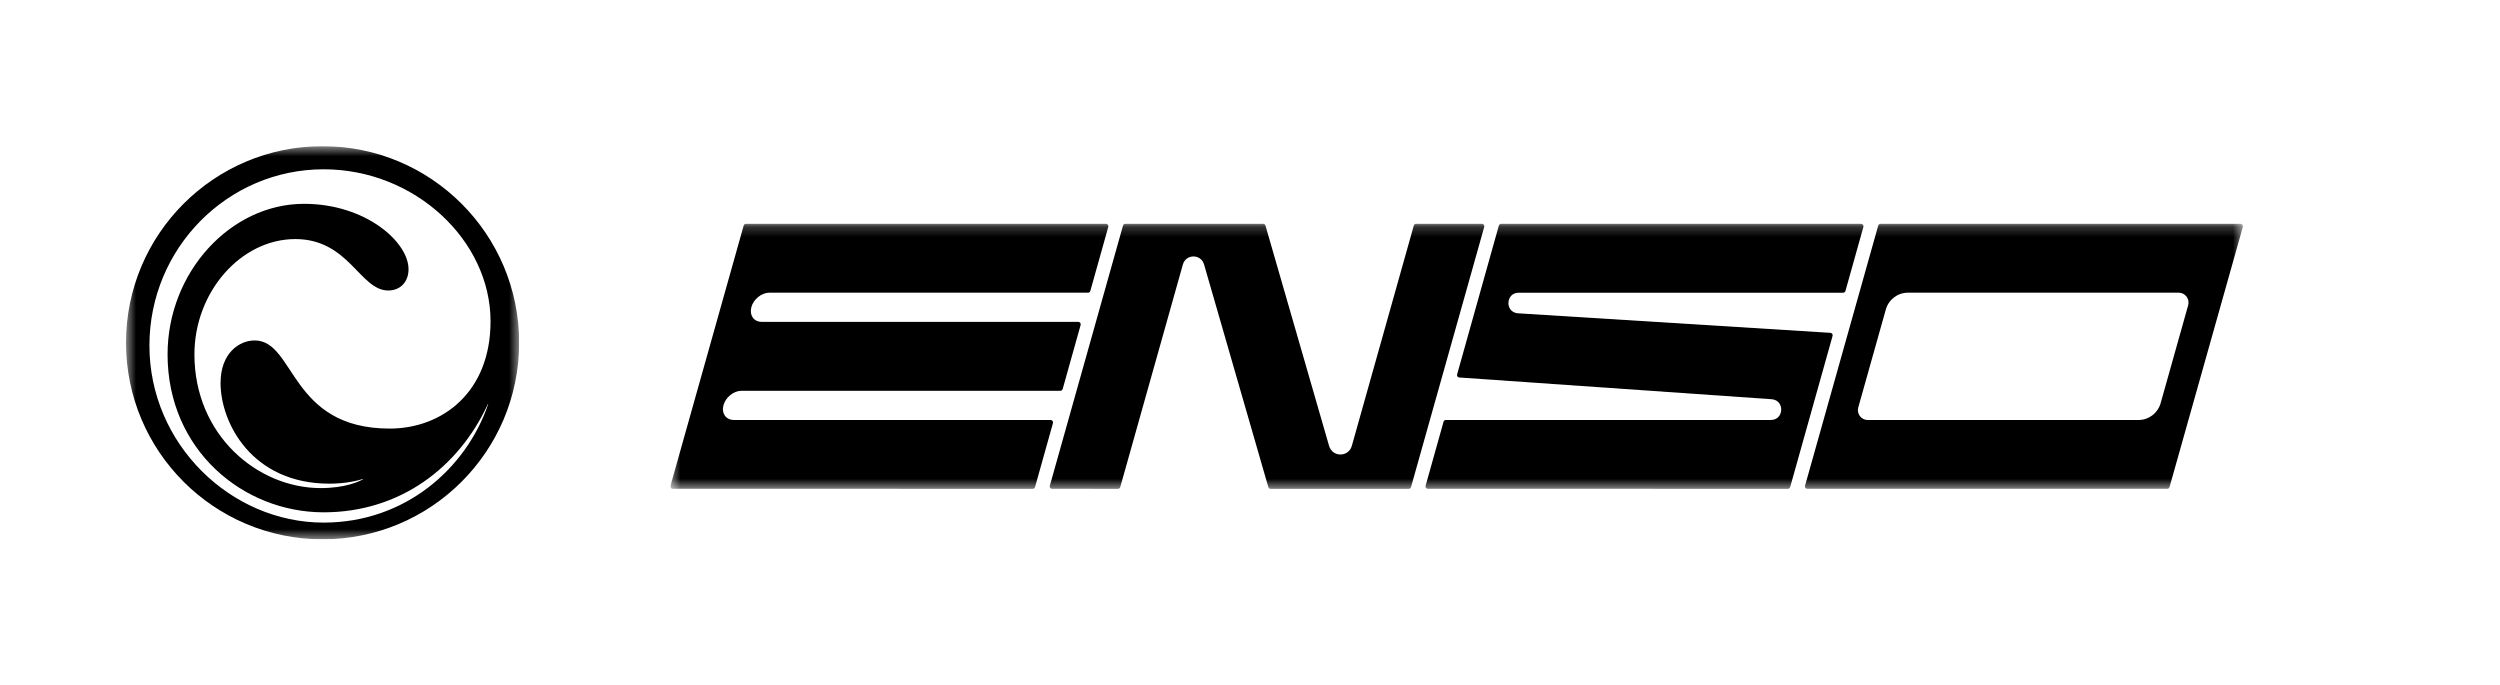 <svg width="248" height="68" viewBox="0 0 248 68" fill="none" xmlns="http://www.w3.org/2000/svg">
<g filter="url(#filter0_d_1_4)">
<rect x="4" width="240" height="60" rx="10" fill="white" shape-rendering="crispEdges"/>
<g clip-path="url(#clip0_1_4)">
<mask id="mask0_1_4" style="mask-type:luminance" maskUnits="userSpaceOnUse" x="12" y="10" width="40" height="40">
<path d="M51.5 10.5H12.5V49.5H51.5V10.5Z" fill="white"/>
</mask>
<g mask="url(#mask0_1_4)">
<path d="M32 49.5C42.77 49.5 51.5 40.77 51.5 30C51.5 19.23 42.77 10.5 32 10.5C21.23 10.5 12.5 19.23 12.5 30C12.5 40.77 21.23 49.5 32 49.5Z" fill="black"/>
<path fill-rule="evenodd" clip-rule="evenodd" d="M48.426 36.099C48.432 36.08 48.406 36.069 48.397 36.087C45.475 42.428 39.629 46.822 32.103 46.822C24.111 46.822 16.623 40.628 16.623 31.156C16.623 22.995 22.887 16.219 30.159 16.219C36.279 16.219 40.526 20.008 40.526 22.704C40.526 23.943 39.734 24.817 38.511 24.817C35.703 24.817 34.623 19.716 29.295 19.716C23.895 19.716 19.287 24.962 19.287 31.156C19.287 39.171 25.551 44.418 31.815 44.418C34.263 44.418 35.622 43.766 36.014 43.544C36.03 43.534 36.02 43.509 36.002 43.515C35.612 43.639 34.386 43.98 32.679 43.98C24.975 43.98 21.879 37.932 21.879 33.998C21.879 31.01 23.751 29.772 25.263 29.772C29.295 29.772 28.719 38.515 38.654 38.515C43.838 38.515 48.662 34.945 48.662 27.877C48.662 19.862 41.175 12.794 32.103 12.794C22.599 12.794 14.823 20.591 14.823 30.282C14.823 40.045 22.887 47.842 32.103 47.842C40.192 47.842 46.254 42.463 48.426 36.099Z" fill="white"/>
</g>
</g>
<g clip-path="url(#clip1_1_4)">
<mask id="mask1_1_4" style="mask-type:luminance" maskUnits="userSpaceOnUse" x="66" y="18" width="157" height="27">
<path d="M222.5 18.198H66.5V44.5H222.5V18.198Z" fill="white"/>
</mask>
<g mask="url(#mask1_1_4)">
<path d="M183.068 24.861C183.039 24.966 182.945 25.037 182.838 25.037H150.649C149.38 25.035 149.266 26.919 150.525 27.076L181.576 29.017C181.729 29.027 181.832 29.177 181.791 29.325L177.582 44.325C177.553 44.429 177.459 44.5 177.352 44.5L141.648 44.497C141.489 44.497 141.376 44.344 141.419 44.189L143.2 37.836C143.229 37.732 143.323 37.661 143.429 37.661H175.677C176.957 37.662 177.07 35.762 175.8 35.607L144.759 33.447C144.608 33.436 144.504 33.288 144.546 33.139L148.686 18.375C148.715 18.27 148.809 18.199 148.916 18.199L184.62 18.203C184.779 18.203 184.892 18.356 184.849 18.51L183.068 24.863V24.861Z" fill="black"/>
<path d="M222.491 18.509C222.534 18.354 222.42 18.201 222.262 18.201L186.55 18.198C186.444 18.198 186.35 18.268 186.321 18.373L179.058 44.189C179.015 44.344 179.13 44.497 179.288 44.497H214.987C215.093 44.497 215.187 44.426 215.216 44.321L222.491 18.509ZM214.336 35.99C214.057 36.981 213.162 37.664 212.145 37.664H185.272C184.629 37.664 184.165 37.04 184.341 36.415L187.071 26.709C187.349 25.718 188.244 25.035 189.261 25.035H216.135C216.778 25.035 217.241 25.659 217.066 26.284L214.336 35.99Z" fill="black"/>
<path d="M147.006 18.201L140.479 18.198C140.373 18.198 140.279 18.268 140.25 18.373L134.103 40.223C133.78 41.37 132.175 41.377 131.844 40.231L125.533 18.372C125.503 18.268 125.411 18.198 125.304 18.198H111.633C111.527 18.198 111.433 18.268 111.404 18.373L104.141 44.189C104.098 44.344 104.213 44.497 104.371 44.497L110.898 44.5C111.005 44.5 111.099 44.429 111.127 44.324L117.339 22.245C117.64 21.176 119.137 21.171 119.444 22.237L125.82 44.326C125.85 44.429 125.943 44.5 126.049 44.5H139.742C139.849 44.5 139.943 44.429 139.971 44.324L147.236 18.509C147.279 18.354 147.164 18.201 147.006 18.201Z" fill="black"/>
<path d="M76.334 25.035H107.931C108.038 25.037 108.132 24.966 108.16 24.861L109.942 18.509C109.985 18.354 109.87 18.201 109.712 18.201L74.004 18.198C73.897 18.198 73.803 18.268 73.774 18.373L66.51 44.189C66.467 44.344 66.582 44.497 66.739 44.497L102.443 44.5C102.55 44.5 102.644 44.427 102.673 44.324L104.454 37.971C104.497 37.817 104.382 37.664 104.225 37.664L72.8 37.661C72.017 37.661 71.553 37.013 71.764 36.213C71.974 35.414 72.779 34.764 73.563 34.766H105.188C105.295 34.766 105.389 34.695 105.417 34.592L107.199 28.239C107.242 28.085 107.127 27.932 106.969 27.932L75.569 27.928C74.785 27.928 74.322 27.281 74.532 26.48C74.742 25.681 75.548 25.032 76.331 25.032L76.334 25.035Z" fill="black"/>
</g>
</g>
</g>
<defs>
<filter id="filter0_d_1_4" x="0" y="0" width="248" height="68" filterUnits="userSpaceOnUse" color-interpolation-filters="sRGB">
<feFlood flood-opacity="0" result="BackgroundImageFix"/>
<feColorMatrix in="SourceAlpha" type="matrix" values="0 0 0 0 0 0 0 0 0 0 0 0 0 0 0 0 0 0 127 0" result="hardAlpha"/>
<feOffset dy="4"/>
<feGaussianBlur stdDeviation="2"/>
<feComposite in2="hardAlpha" operator="out"/>
<feColorMatrix type="matrix" values="0 0 0 0 0 0 0 0 0 0 0 0 0 0 0 0 0 0 0.25 0"/>
<feBlend mode="normal" in2="BackgroundImageFix" result="effect1_dropShadow_1_4"/>
<feBlend mode="normal" in="SourceGraphic" in2="effect1_dropShadow_1_4" result="shape"/>
</filter>
<clipPath id="clip0_1_4">
<rect width="39" height="39" fill="white" transform="translate(12.5 10.5)"/>
</clipPath>
<clipPath id="clip1_1_4">
<rect width="172" height="29" fill="white" transform="translate(66.5 15.5)"/>
</clipPath>
</defs>
</svg>
